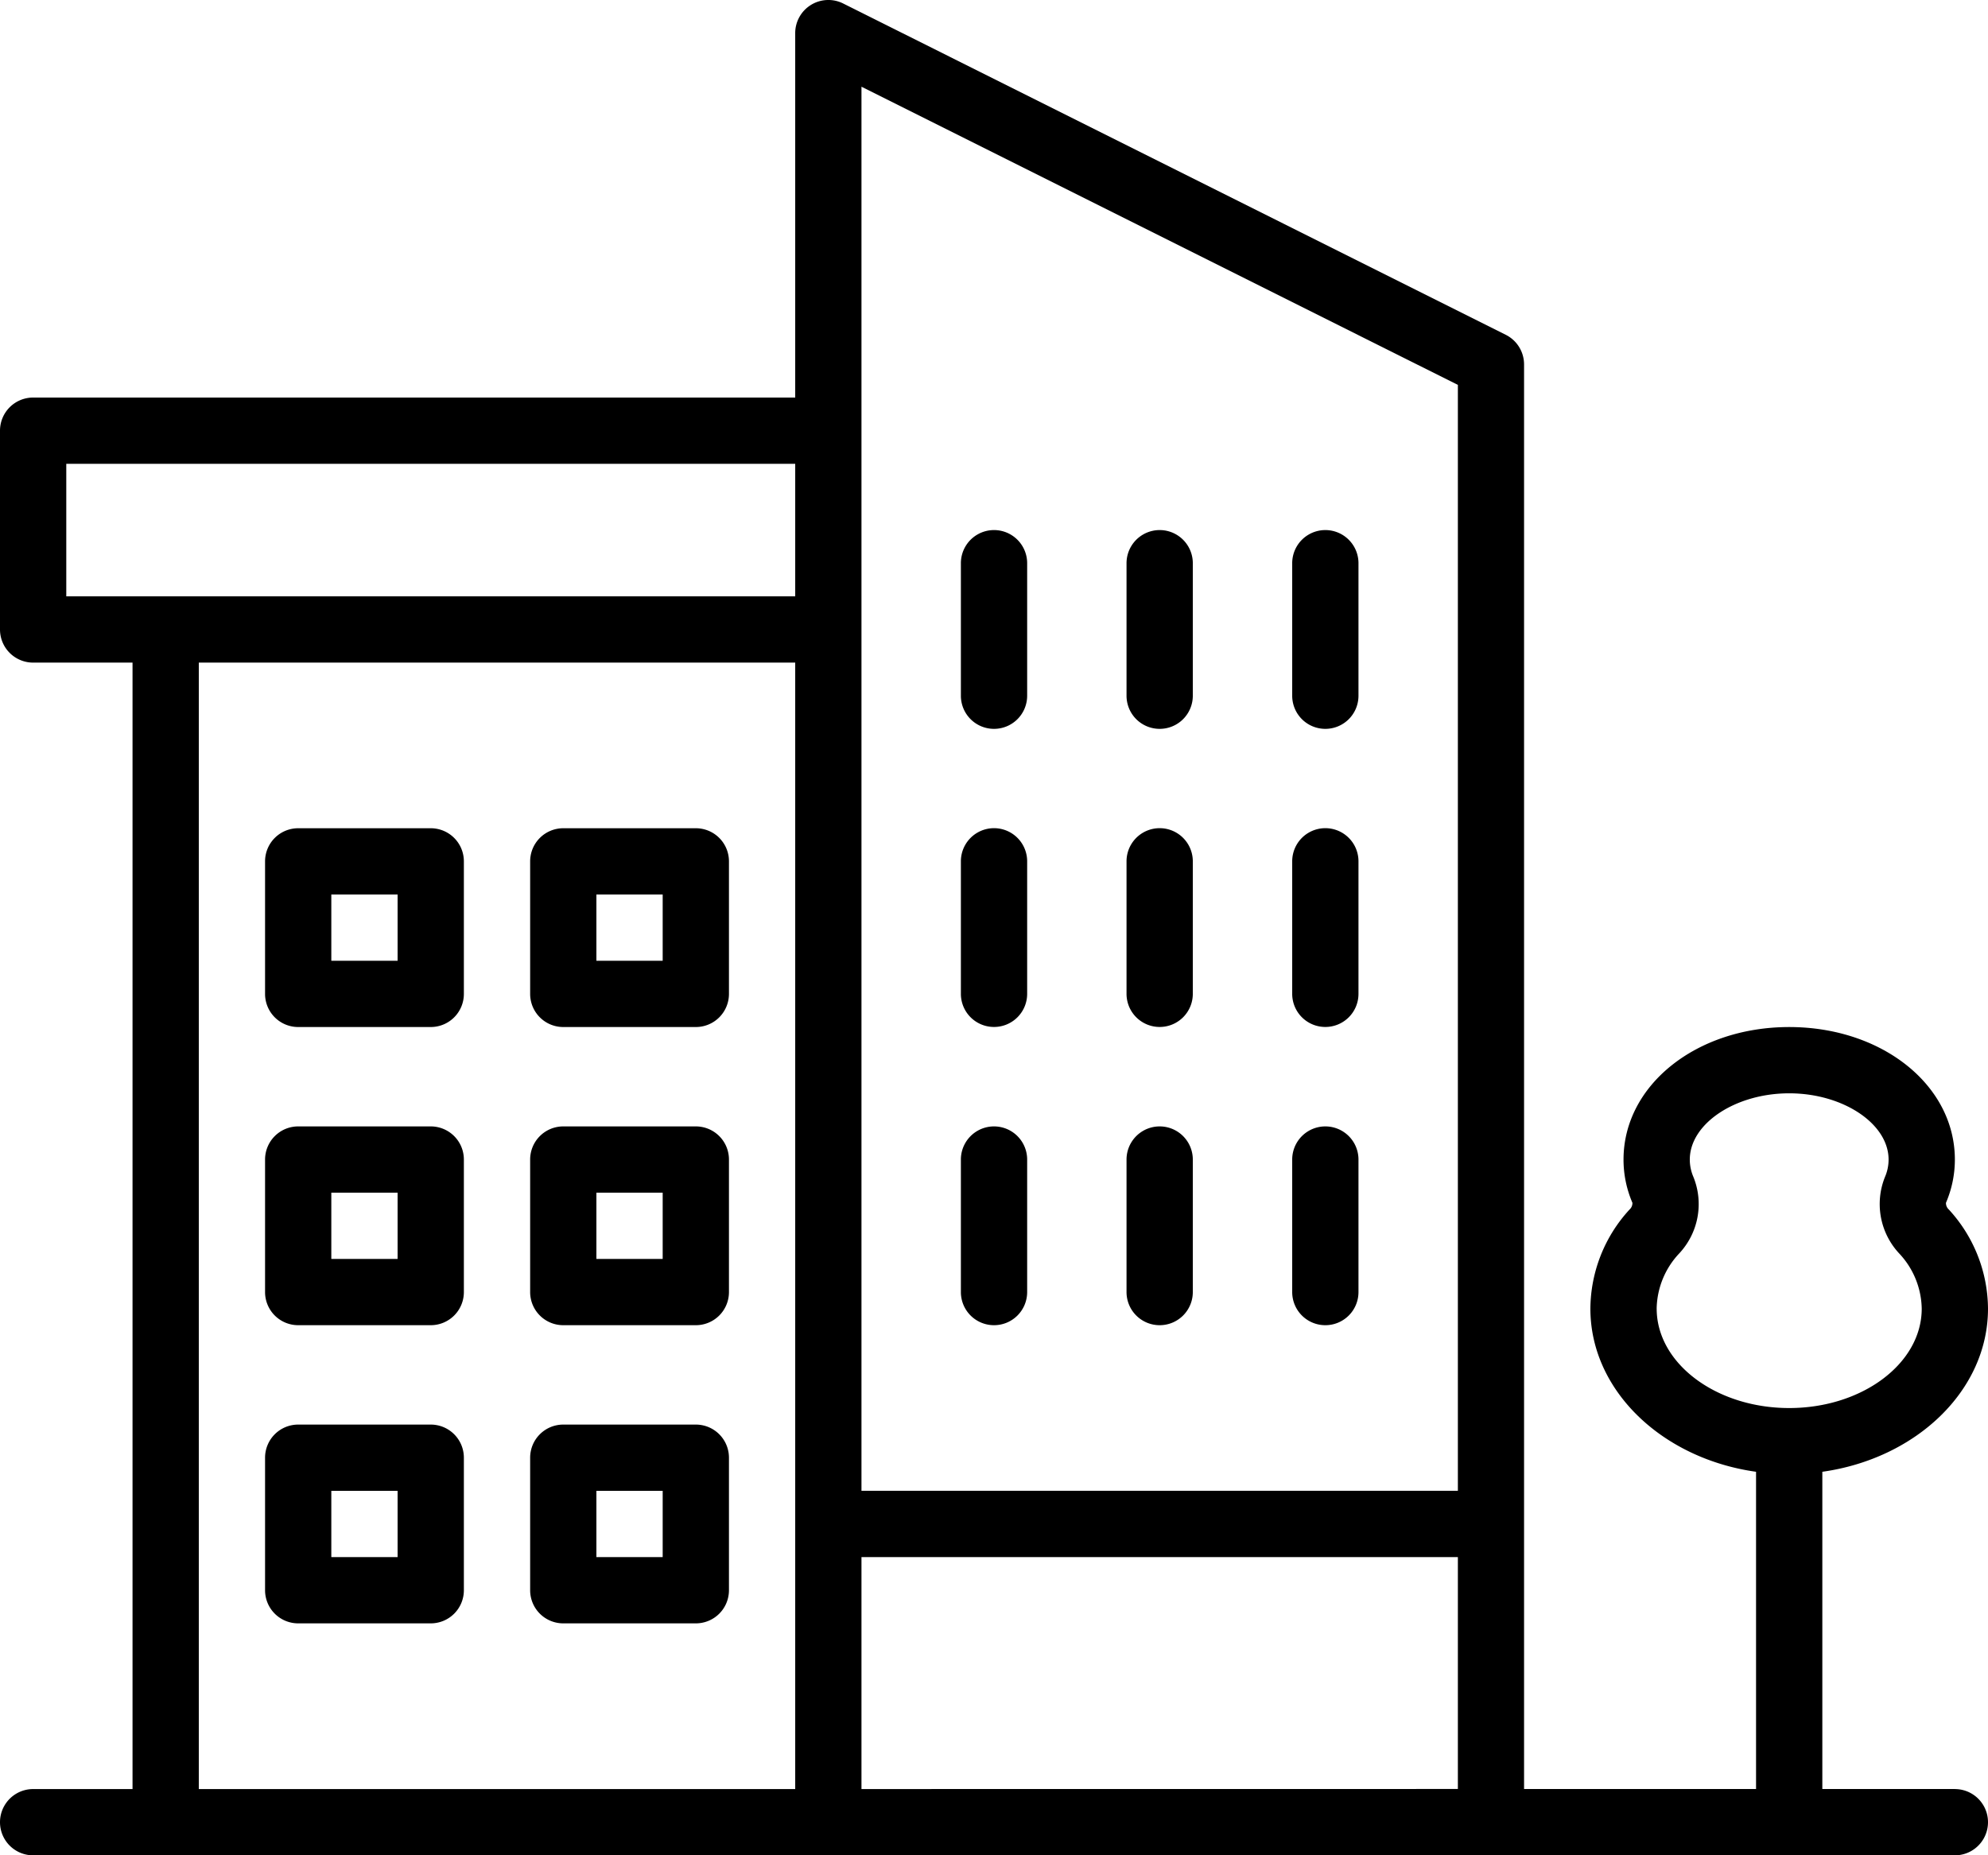 <svg xmlns="http://www.w3.org/2000/svg" width="93.526" height="87.291" viewBox="0 0 93.526 87.291">
  <g id="noun-town-4045845" transform="translate(-87.5 -35)">
    <path id="Path_29710" data-name="Path 29710" d="M179.467,119.173h-6.235V104.248c4.416-.621,7.794-3.822,7.794-7.676a6.949,6.949,0,0,0-1.841-4.662.41.41,0,0,1-.137-.317,5.146,5.146,0,0,0,.419-2.035c0-3.5-3.424-6.235-7.794-6.235s-7.794,2.738-7.794,6.235a5.146,5.146,0,0,0,.419,2.035.41.41,0,0,1-.137.317,6.949,6.949,0,0,0-1.841,4.662c0,3.854,3.378,7.055,7.794,7.676v14.926H159.2V52.147a1.559,1.559,0,0,0-.862-1.395L127.167,35.164a1.559,1.559,0,0,0-2.256,1.395V53.705H89.059A1.558,1.558,0,0,0,87.5,55.264v9.353a1.558,1.558,0,0,0,1.559,1.559h4.676v53H89.059a1.559,1.559,0,0,0,0,3.118h90.408a1.559,1.559,0,0,0,0-3.118Zm-14.029-22.6a3.882,3.882,0,0,1,1.052-2.589,3.4,3.4,0,0,0,.676-3.61,2.07,2.07,0,0,1-.169-.815c0-1.69,2.142-3.118,4.676-3.118s4.676,1.428,4.676,3.118a2.068,2.068,0,0,1-.169.815,3.406,3.406,0,0,0,.676,3.61,3.88,3.88,0,0,1,1.052,2.589c0,2.579-2.8,4.676-6.235,4.676S165.439,99.149,165.439,96.57ZM128.028,39.08l28.058,14.029v52.034H128.028ZM90.618,56.822h34.293v6.235H90.618Zm6.235,9.353h28.058v53H96.853Zm31.175,53V108.261h28.058v10.911Z"/>
    <path id="Path_29711" data-name="Path 29711" d="M342.809,184.353a1.558,1.558,0,0,0,1.559-1.559v-6.235a1.559,1.559,0,0,0-3.118,0v6.235A1.558,1.558,0,0,0,342.809,184.353Z" transform="translate(-208.545 -115.06)"/>
    <path id="Path_29712" data-name="Path 29712" d="M386.559,184.353a1.558,1.558,0,0,0,1.559-1.559v-6.235a1.559,1.559,0,1,0-3.118,0v6.235A1.558,1.558,0,0,0,386.559,184.353Z" transform="translate(-244.502 -115.06)"/>
    <path id="Path_29713" data-name="Path 29713" d="M430.309,184.353a1.558,1.558,0,0,0,1.559-1.559v-6.235a1.559,1.559,0,1,0-3.118,0v6.235A1.558,1.558,0,0,0,430.309,184.353Z" transform="translate(-280.458 -115.06)"/>
    <path id="Path_29714" data-name="Path 29714" d="M342.809,263.1a1.558,1.558,0,0,0,1.559-1.559v-6.235a1.559,1.559,0,1,0-3.118,0v6.235A1.558,1.558,0,0,0,342.809,263.1Z" transform="translate(-208.545 -179.781)"/>
    <path id="Path_29715" data-name="Path 29715" d="M386.559,263.1a1.558,1.558,0,0,0,1.559-1.559v-6.235a1.559,1.559,0,1,0-3.118,0v6.235A1.558,1.558,0,0,0,386.559,263.1Z" transform="translate(-244.502 -179.781)"/>
    <path id="Path_29716" data-name="Path 29716" d="M430.309,263.1a1.558,1.558,0,0,0,1.559-1.559v-6.235a1.559,1.559,0,1,0-3.118,0v6.235A1.558,1.558,0,0,0,430.309,263.1Z" transform="translate(-280.458 -179.781)"/>
    <path id="Path_29717" data-name="Path 29717" d="M342.809,341.853a1.558,1.558,0,0,0,1.559-1.559v-6.235a1.559,1.559,0,0,0-3.118,0v6.235A1.558,1.558,0,0,0,342.809,341.853Z" transform="translate(-208.545 -244.502)"/>
    <path id="Path_29718" data-name="Path 29718" d="M386.559,341.853a1.558,1.558,0,0,0,1.559-1.559v-6.235a1.559,1.559,0,0,0-3.118,0v6.235A1.558,1.558,0,0,0,386.559,341.853Z" transform="translate(-244.502 -244.502)"/>
    <path id="Path_29719" data-name="Path 29719" d="M430.309,341.853a1.558,1.558,0,0,0,1.559-1.559v-6.235a1.559,1.559,0,0,0-3.118,0v6.235A1.558,1.558,0,0,0,430.309,341.853Z" transform="translate(-280.458 -244.502)"/>
    <path id="Path_29720" data-name="Path 29720" d="M165.294,253.75h-6.235a1.558,1.558,0,0,0-1.559,1.559v6.235a1.558,1.558,0,0,0,1.559,1.559h6.235a1.558,1.558,0,0,0,1.559-1.559v-6.235A1.558,1.558,0,0,0,165.294,253.75Zm-1.559,6.235h-3.118v-3.118h3.118Z" transform="translate(-57.53 -179.781)"/>
    <path id="Path_29721" data-name="Path 29721" d="M235.294,253.75h-6.235a1.558,1.558,0,0,0-1.559,1.559v6.235a1.558,1.558,0,0,0,1.559,1.559h6.235a1.558,1.558,0,0,0,1.559-1.559v-6.235A1.558,1.558,0,0,0,235.294,253.75Zm-1.559,6.235h-3.118v-3.118h3.118Z" transform="translate(-115.059 -179.781)"/>
    <path id="Path_29722" data-name="Path 29722" d="M165.294,332.5h-6.235a1.558,1.558,0,0,0-1.559,1.559v6.235a1.558,1.558,0,0,0,1.559,1.559h6.235a1.558,1.558,0,0,0,1.559-1.559v-6.235A1.558,1.558,0,0,0,165.294,332.5Zm-1.559,6.235h-3.118v-3.118h3.118Z" transform="translate(-57.53 -244.502)"/>
    <path id="Path_29723" data-name="Path 29723" d="M235.294,332.5h-6.235a1.558,1.558,0,0,0-1.559,1.559v6.235a1.558,1.558,0,0,0,1.559,1.559h6.235a1.558,1.558,0,0,0,1.559-1.559v-6.235A1.558,1.558,0,0,0,235.294,332.5Zm-1.559,6.235h-3.118v-3.118h3.118Z" transform="translate(-115.059 -244.502)"/>
    <path id="Path_29724" data-name="Path 29724" d="M165.294,411.25h-6.235a1.558,1.558,0,0,0-1.559,1.559v6.235a1.558,1.558,0,0,0,1.559,1.559h6.235a1.558,1.558,0,0,0,1.559-1.559v-6.235A1.558,1.558,0,0,0,165.294,411.25Zm-1.559,6.235h-3.118v-3.118h3.118Z" transform="translate(-57.53 -309.223)"/>
    <path id="Path_29725" data-name="Path 29725" d="M235.294,411.25h-6.235a1.558,1.558,0,0,0-1.559,1.559v6.235a1.558,1.558,0,0,0,1.559,1.559h6.235a1.558,1.558,0,0,0,1.559-1.559v-6.235A1.558,1.558,0,0,0,235.294,411.25Zm-1.559,6.235h-3.118v-3.118h3.118Z" transform="translate(-115.059 -309.223)"/>
  </g>
</svg>
